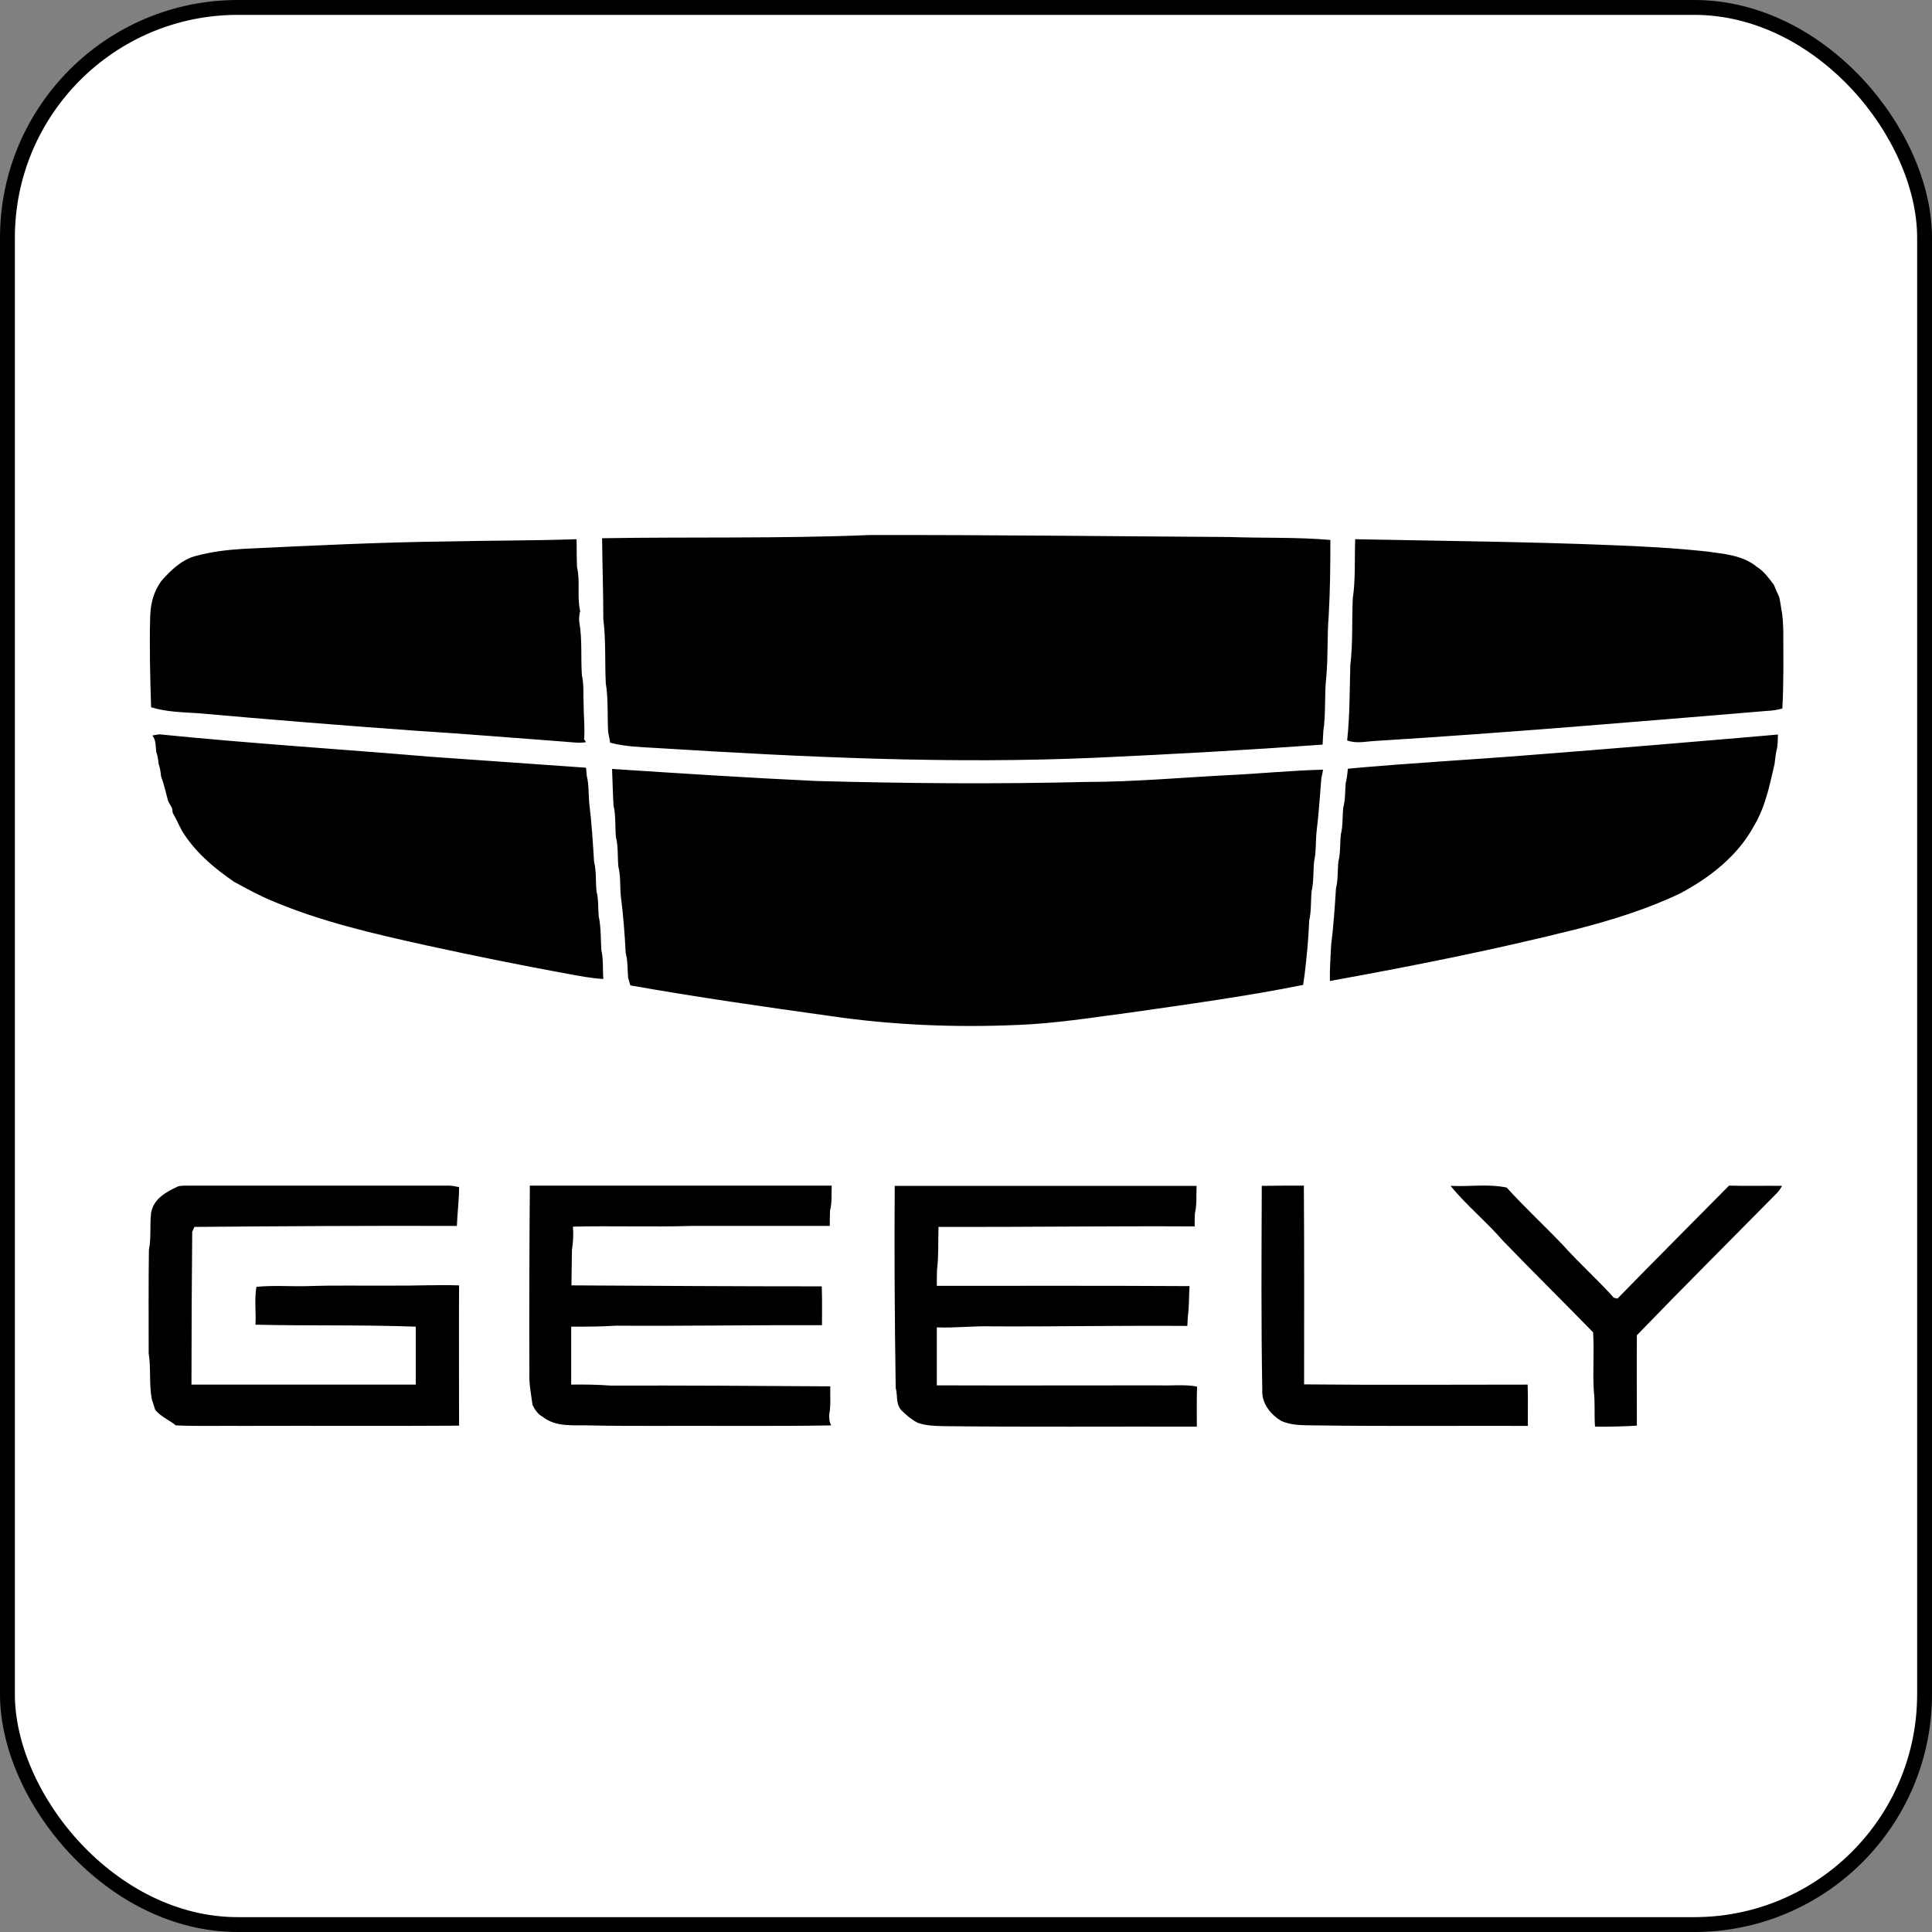 <svg width="65" height="65" viewBox="0 0 65 65" fill="none" xmlns="http://www.w3.org/2000/svg">
<rect x="0" y="0" width="65" height="65" fill="#808080" stroke="none"/>
<rect x="0.25" y="0.25" width="64.5" height="64.5" rx="7.75" fill="white" stroke="black" stroke-width="0.5"/>
<path fill-rule="evenodd" clip-rule="evenodd" d="M20.257 18.108C23.252 18.059 26.256 18.125 29.242 18.001C33.285 17.993 37.32 18.042 41.355 18.067C42.492 18.108 43.63 18.067 44.759 18.166C44.759 19.018 44.751 19.877 44.702 20.729C44.645 21.415 44.685 22.109 44.62 22.795C44.554 23.39 44.612 24.002 44.522 24.597C44.514 24.746 44.505 24.903 44.497 25.052C41.977 25.234 39.456 25.374 36.927 25.49C31.984 25.713 27.041 25.473 22.106 25.167C21.582 25.134 21.042 25.126 20.527 24.986C20.51 24.87 20.486 24.746 20.461 24.63C20.429 24.076 20.47 23.523 20.38 22.977C20.347 22.258 20.388 21.539 20.298 20.828C20.298 19.919 20.265 19.018 20.257 18.108ZM15.085 18.216C16.525 18.183 17.957 18.191 19.397 18.141C19.406 18.456 19.397 18.77 19.414 19.084C19.528 19.571 19.406 20.084 19.52 20.563C19.487 20.679 19.479 20.795 19.487 20.91C19.594 21.506 19.537 22.117 19.577 22.721C19.651 23.043 19.618 23.374 19.635 23.696C19.635 24.093 19.684 24.481 19.651 24.87C19.668 24.895 19.7 24.944 19.717 24.969C19.479 25.01 19.234 24.969 18.996 24.953C17.311 24.828 15.625 24.688 13.939 24.581C11.508 24.407 9.078 24.209 6.647 23.994C6.123 23.961 5.591 23.952 5.084 23.795C5.051 22.795 5.027 21.795 5.051 20.795C5.059 20.605 5.068 20.415 5.117 20.233C5.174 19.985 5.28 19.753 5.428 19.547C5.739 19.191 6.099 18.844 6.557 18.712C7.097 18.563 7.654 18.497 8.21 18.464C10.502 18.356 12.793 18.241 15.085 18.216ZM45.594 18.141C48.466 18.199 51.339 18.224 54.203 18.34C55.283 18.381 56.356 18.439 57.428 18.555C58.009 18.637 58.639 18.679 59.114 19.076C59.351 19.224 59.514 19.456 59.678 19.671C59.736 19.811 59.793 19.943 59.858 20.084C59.891 20.216 59.907 20.357 59.932 20.497C59.981 20.737 59.989 20.985 59.997 21.233C59.997 22.101 60.014 22.969 59.965 23.837C59.793 23.886 59.613 23.911 59.433 23.919C55.046 24.283 50.668 24.655 46.273 24.928C45.962 24.944 45.635 25.027 45.324 24.911C45.414 24.068 45.406 23.225 45.43 22.374C45.52 21.638 45.479 20.886 45.512 20.142C45.61 19.48 45.569 18.811 45.594 18.141ZM5.125 24.746C5.256 24.903 5.231 25.11 5.256 25.291C5.305 25.424 5.321 25.564 5.338 25.705C5.387 25.837 5.403 25.977 5.419 26.118C5.518 26.391 5.583 26.672 5.657 26.953C5.698 27.035 5.747 27.11 5.788 27.184C5.796 27.226 5.804 27.308 5.812 27.35C5.927 27.548 6.017 27.755 6.123 27.953C6.557 28.664 7.204 29.209 7.883 29.672C8.292 29.895 8.701 30.119 9.135 30.301C10.804 31.011 12.58 31.416 14.34 31.805C15.928 32.152 17.515 32.474 19.103 32.764C19.504 32.838 19.897 32.913 20.298 32.937C20.273 32.615 20.306 32.284 20.232 31.97C20.208 31.59 20.224 31.202 20.142 30.821C20.118 30.54 20.142 30.259 20.069 29.986C20.036 29.656 20.069 29.317 19.987 28.995C19.946 28.333 19.905 27.664 19.823 27.011C19.798 26.705 19.815 26.399 19.741 26.102C19.733 26.011 19.725 25.92 19.717 25.829C17.957 25.705 16.198 25.581 14.446 25.457C11.418 25.201 8.374 25.01 5.354 24.705C5.272 24.721 5.198 24.729 5.125 24.746ZM51.519 25.399C49.465 25.564 47.403 25.672 45.348 25.862C45.332 26.027 45.316 26.184 45.275 26.341C45.25 26.622 45.267 26.903 45.193 27.168C45.16 27.465 45.185 27.779 45.111 28.077C45.078 28.383 45.103 28.689 45.029 28.986C44.996 29.292 45.021 29.598 44.947 29.895C44.906 30.532 44.865 31.169 44.784 31.805C44.767 32.202 44.734 32.599 44.743 33.004C47.542 32.499 50.324 31.945 53.082 31.251C54.261 30.945 55.431 30.582 56.536 30.053C57.526 29.524 58.467 28.796 59.015 27.779C59.318 27.275 59.474 26.697 59.605 26.126C59.637 25.986 59.67 25.845 59.703 25.705C59.719 25.564 59.736 25.424 59.76 25.283C59.817 25.101 59.809 24.903 59.817 24.713C57.051 24.953 54.285 25.184 51.519 25.399ZM41.363 26.077C42.41 26.027 43.458 25.92 44.514 25.895C44.497 25.986 44.481 26.077 44.456 26.176C44.407 26.788 44.366 27.399 44.293 27.994C44.26 28.325 44.284 28.664 44.211 28.986C44.178 29.317 44.203 29.656 44.129 29.978C44.096 30.309 44.121 30.648 44.047 30.97C44.023 31.582 43.965 32.185 43.892 32.789C43.875 32.904 43.859 33.02 43.843 33.136C41.911 33.524 39.955 33.789 37.999 34.07C36.747 34.235 35.503 34.434 34.243 34.483C32.14 34.574 30.036 34.491 27.95 34.185C25.699 33.871 23.448 33.549 21.206 33.152C21.19 33.086 21.149 32.954 21.132 32.888C21.108 32.607 21.124 32.326 21.05 32.053C21.018 31.416 20.969 30.78 20.887 30.152C20.854 29.821 20.887 29.491 20.805 29.16C20.772 28.829 20.805 28.49 20.723 28.168C20.69 27.812 20.723 27.449 20.641 27.093C20.617 26.688 20.609 26.275 20.592 25.87C22.875 26.019 25.159 26.168 27.45 26.275C30.478 26.358 33.498 26.383 36.526 26.308C38.138 26.308 39.751 26.159 41.363 26.077ZM5.084 40.806C5.166 40.327 5.599 40.096 5.992 39.914C6.156 39.873 6.328 39.897 6.5 39.889C9.364 39.889 12.228 39.889 15.085 39.889C15.207 39.889 15.33 39.914 15.445 39.939C15.445 40.377 15.387 40.806 15.371 41.245C12.425 41.236 9.487 41.253 6.541 41.278C6.524 41.319 6.483 41.402 6.467 41.443C6.451 43.154 6.442 44.873 6.442 46.584C8.955 46.584 11.476 46.584 13.988 46.584C13.988 45.931 13.988 45.287 13.988 44.634C12.187 44.568 10.387 44.609 8.595 44.568C8.619 44.146 8.554 43.716 8.627 43.295C9.192 43.237 9.773 43.286 10.338 43.27C11.295 43.237 12.253 43.261 13.21 43.253C13.955 43.261 14.7 43.22 15.445 43.245C15.436 44.816 15.445 46.386 15.445 47.965C13.03 47.981 10.624 47.965 8.21 47.973C7.449 47.965 6.68 47.99 5.919 47.956C5.689 47.775 5.411 47.659 5.223 47.436C5.182 47.312 5.149 47.196 5.108 47.08C5.01 46.568 5.084 46.039 5.002 45.526C5.002 44.369 4.994 43.212 5.01 42.055C5.092 41.641 5.035 41.22 5.084 40.806ZM17.826 39.889C21.214 39.889 24.594 39.889 27.982 39.889C27.966 40.17 27.999 40.459 27.925 40.732C27.917 40.906 27.917 41.079 27.917 41.245C26.37 41.245 24.823 41.245 23.268 41.245C21.934 41.286 20.609 41.236 19.275 41.269C19.299 41.534 19.283 41.79 19.242 42.055C19.234 42.451 19.234 42.848 19.226 43.245C22.033 43.261 24.84 43.278 27.647 43.278C27.663 43.716 27.655 44.146 27.655 44.584C25.347 44.576 23.039 44.617 20.723 44.601C20.224 44.634 19.725 44.634 19.217 44.634C19.217 45.287 19.217 45.931 19.217 46.584C19.659 46.576 20.109 46.584 20.551 46.617C23.015 46.609 25.47 46.626 27.933 46.642C27.925 46.956 27.958 47.262 27.9 47.576C27.892 47.709 27.9 47.841 27.966 47.956C25.985 47.99 24.005 47.965 22.024 47.973C21.288 47.973 20.559 47.973 19.823 47.956C19.299 47.94 18.702 48.023 18.26 47.667C18.096 47.585 17.998 47.428 17.916 47.27C17.875 46.94 17.802 46.601 17.81 46.262C17.802 44.146 17.81 42.022 17.826 39.889ZM30.135 46.7C30.102 44.435 30.085 42.162 30.102 39.897C33.49 39.897 36.87 39.897 40.258 39.897C40.242 40.203 40.274 40.517 40.201 40.823C40.193 40.964 40.193 41.112 40.193 41.261C37.32 41.245 34.447 41.286 31.575 41.278C31.559 41.757 31.583 42.245 31.526 42.716C31.518 42.898 31.518 43.08 31.518 43.261C34.349 43.261 37.181 43.253 40.021 43.27C39.996 43.609 40.013 43.956 39.963 44.295C39.955 44.402 39.955 44.501 39.947 44.609C37.778 44.592 35.61 44.634 33.433 44.625C32.794 44.601 32.156 44.683 31.518 44.658C31.518 45.311 31.518 45.956 31.518 46.609C34.014 46.617 36.502 46.609 38.998 46.609C39.423 46.626 39.857 46.568 40.274 46.651C40.258 47.097 40.266 47.551 40.266 47.998C37.418 47.99 34.562 48.014 31.714 47.981C31.428 47.973 31.141 47.965 30.871 47.866C30.666 47.758 30.486 47.609 30.323 47.444C30.126 47.229 30.208 46.931 30.135 46.7ZM50.57 41.749C50.013 41.104 49.342 40.559 48.802 39.897C49.432 39.93 50.079 39.823 50.692 39.955C51.298 40.625 51.961 41.236 52.583 41.889C53.131 42.501 53.745 43.047 54.293 43.658C54.326 43.666 54.383 43.683 54.416 43.691C55.66 42.418 56.92 41.154 58.172 39.889C58.77 39.906 59.359 39.889 59.956 39.897C59.916 39.972 59.866 40.046 59.809 40.112C58.23 41.716 56.634 43.303 55.071 44.923C55.062 45.94 55.071 46.948 55.071 47.965C54.604 47.99 54.138 48.006 53.663 47.998C53.63 47.593 53.671 47.196 53.622 46.791C53.581 46.138 53.639 45.477 53.598 44.824C52.591 43.791 51.568 42.782 50.57 41.749ZM42.451 39.897C42.443 42.187 42.427 44.477 42.468 46.766C42.443 47.213 42.746 47.593 43.114 47.808C43.482 47.973 43.9 47.948 44.301 47.956C46.666 47.99 49.031 47.965 51.404 47.973C51.396 47.51 51.413 47.047 51.396 46.584C48.892 46.584 46.38 46.601 43.875 46.576C43.875 44.353 43.883 42.121 43.867 39.889C43.401 39.889 42.926 39.889 42.451 39.897Z" fill="black"/>
</svg>
